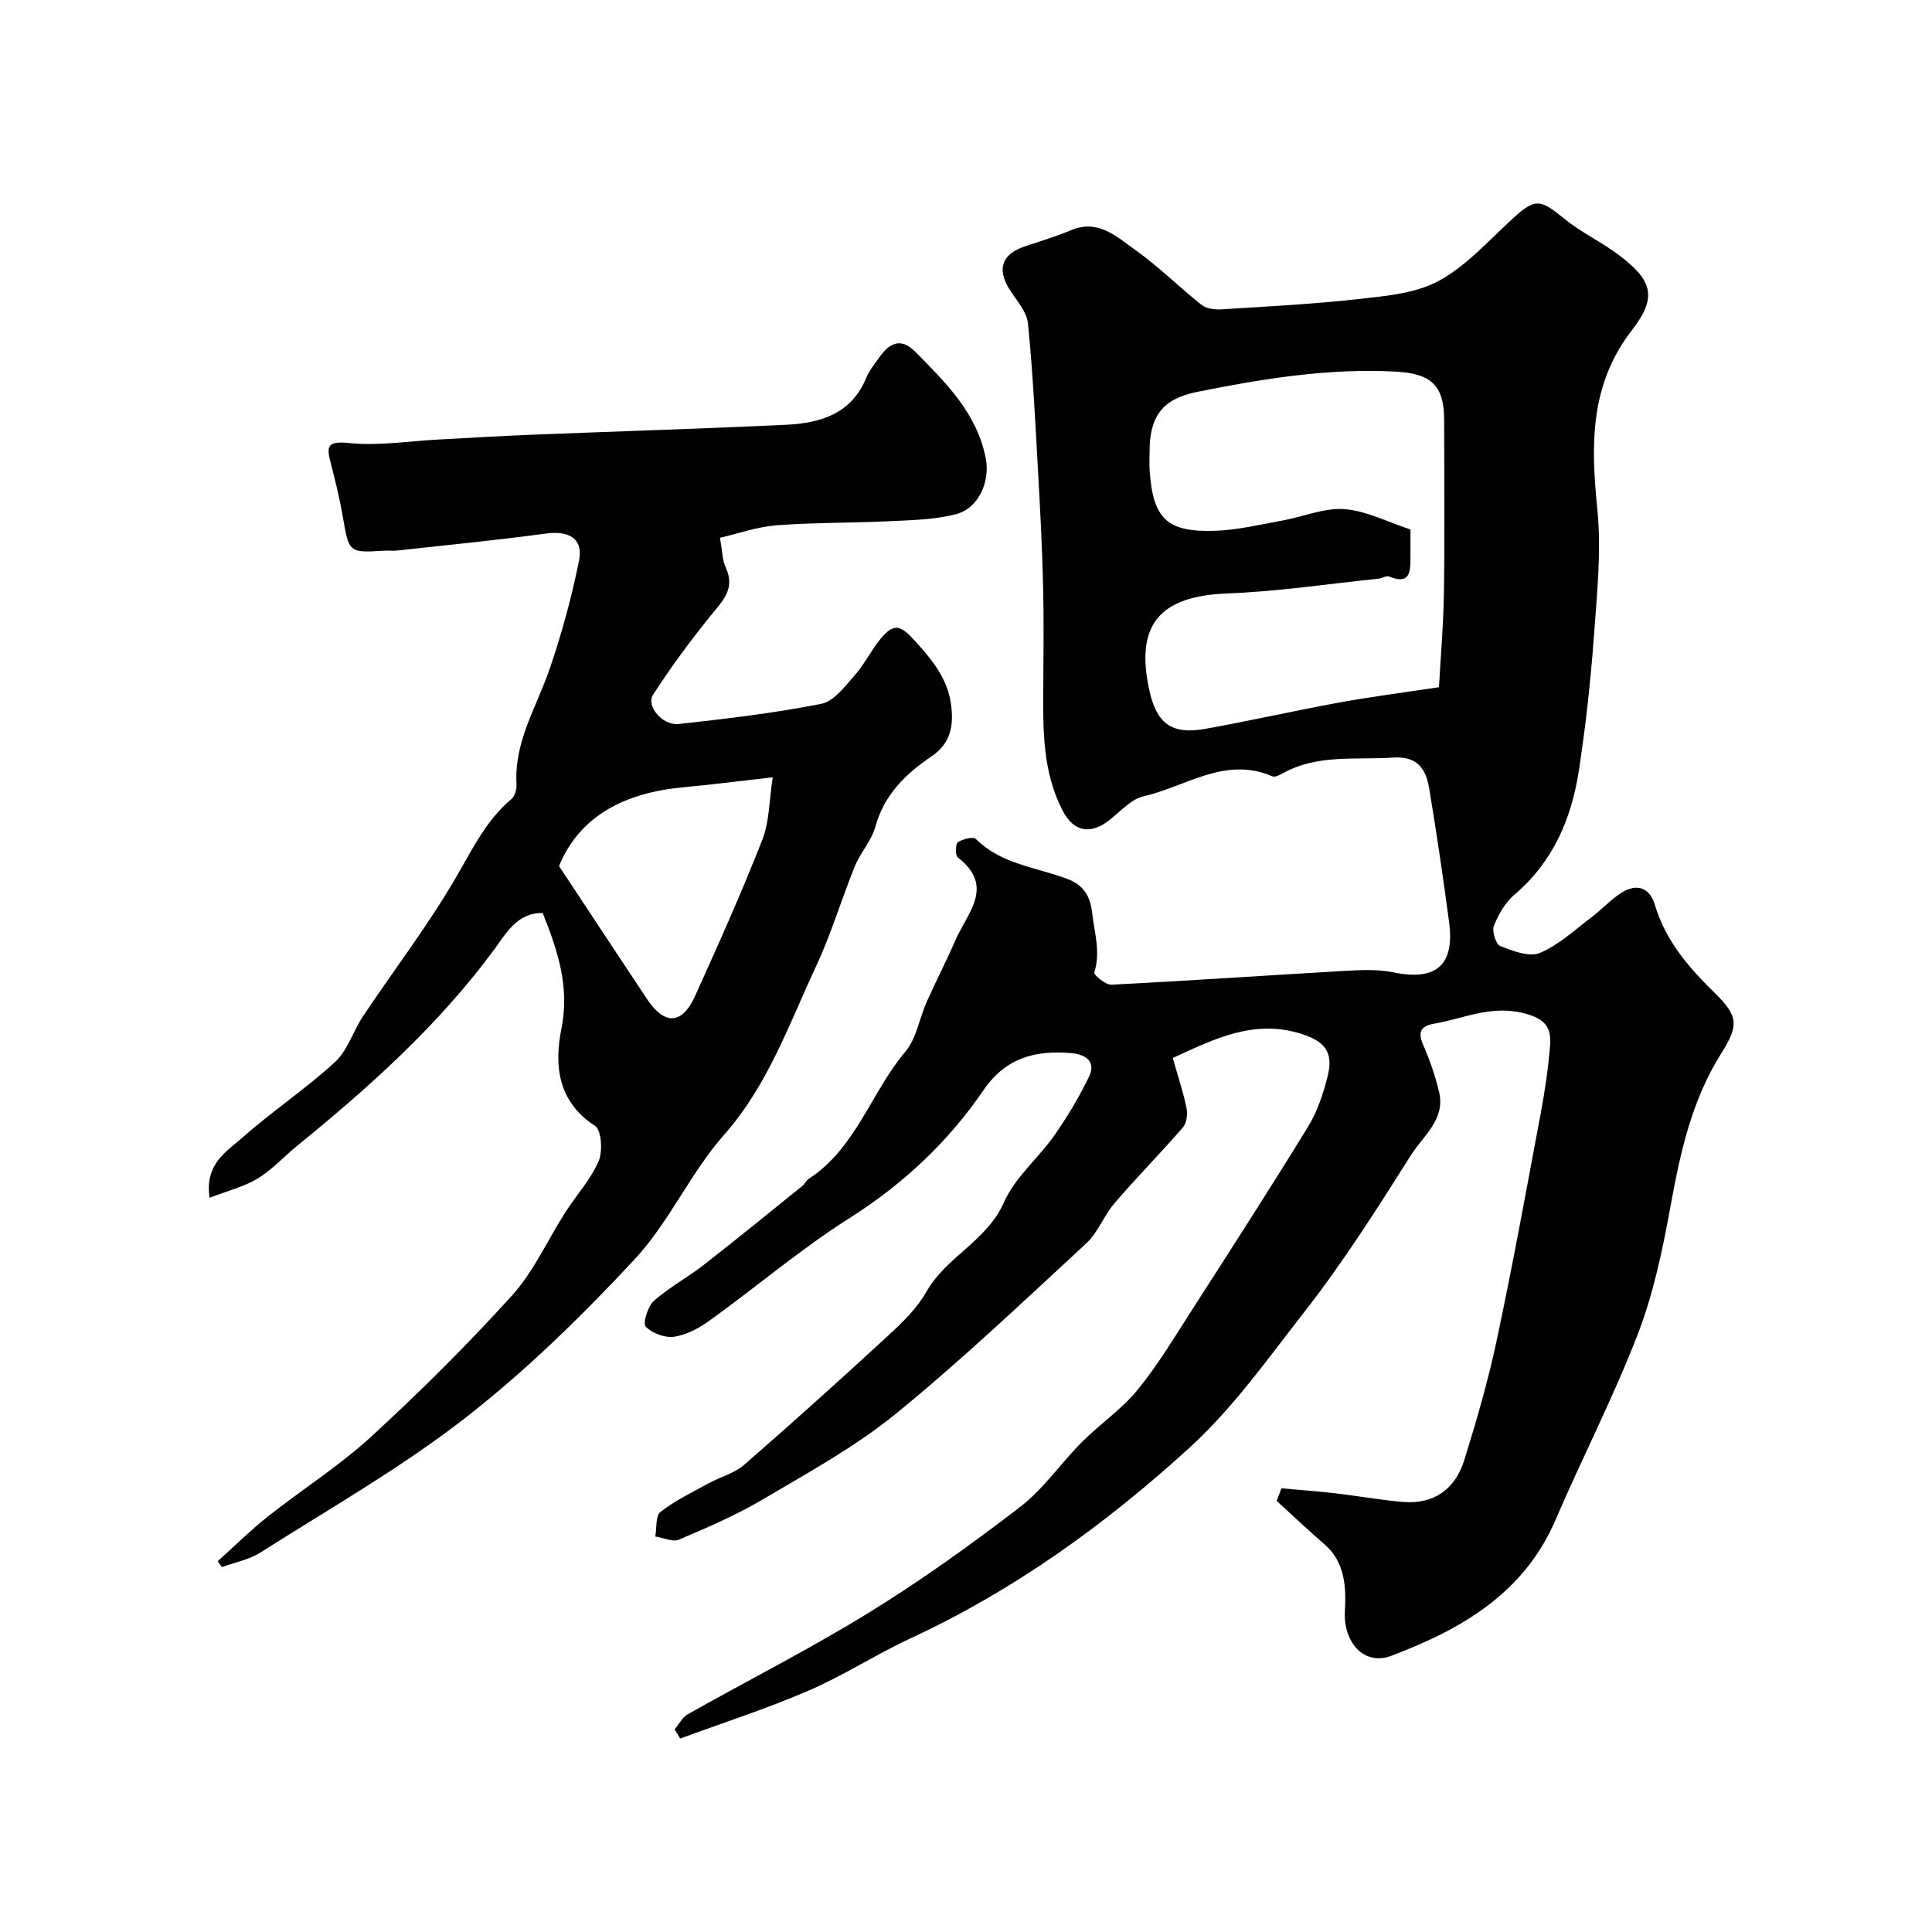 <svg enable-background="new 0 0 400 400" viewBox="0 0 400 400" xmlns="http://www.w3.org/2000/svg"><g fill="#010102"><path d="m265.3 308.14c3.69.33 7.38.59 11.06 1.02 4.71.54 9.38 1.4 14.1 1.8 6.45.54 10.84-2.68 12.7-8.66 2.56-8.21 4.96-16.5 6.74-24.9 3.31-15.59 6.17-31.29 9.1-46.96.87-4.64 1.56-9.34 1.93-14.05.31-3.92-1.3-5.66-5.79-6.7-6.66-1.54-12.17 1.21-18.16 2.24-2.92.5-3.48 1.78-2.28 4.52 1.36 3.1 2.47 6.36 3.25 9.65 1.35 5.67-3.31 9.07-5.81 13.04-7.05 11.17-14.17 22.38-22.3 32.76-7.53 9.62-14.51 19.6-23.8 28.05-17.42 15.84-36.12 29.31-57.46 39.22-7.2 3.34-13.92 7.73-21.2 10.87-8.66 3.74-17.69 6.64-26.55 9.91-.38-.63-.77-1.26-1.15-1.9.88-1.05 1.56-2.47 2.68-3.11 12.51-7.06 25.37-13.56 37.58-21.09 10.81-6.66 21.19-14.11 31.27-21.86 4.84-3.72 8.42-9.05 12.79-13.43 3.73-3.74 8.25-6.78 11.55-10.84 4.28-5.25 7.78-11.14 11.46-16.86 8.03-12.49 16.07-24.97 23.83-37.62 1.92-3.13 3.12-6.82 4.03-10.41 1.3-5.12-.68-7.37-5.86-8.91-9.55-2.83-17.54 1.14-26.2 5.13 1.02 3.6 2.14 6.94 2.85 10.36.26 1.26.02 3.12-.77 4.03-4.6 5.31-9.55 10.32-14.13 15.65-2.2 2.56-3.42 6.07-5.85 8.32-12.97 11.98-25.79 24.18-39.47 35.32-8.41 6.85-18.13 12.16-27.53 17.72-5.5 3.25-11.44 5.8-17.33 8.31-1.31.56-3.26-.39-4.91-.64.32-1.75.02-4.28 1.07-5.09 3.04-2.36 6.6-4.08 10-5.94 2.4-1.32 5.28-2.03 7.29-3.78 10.08-8.77 20.02-17.72 29.85-26.78 2.94-2.71 5.98-5.64 7.91-9.07 4.12-7.29 12.54-10.51 16.08-18.55 2.26-5.14 7.1-9.1 10.42-13.84 2.71-3.86 5.15-7.96 7.2-12.2 1.54-3.18-.9-4.59-3.64-4.83-7.35-.64-13.57.86-18.21 7.65-7.33 10.72-16.62 19.45-27.75 26.5-10.05 6.37-19.19 14.16-28.86 21.14-2.18 1.58-4.8 3.02-7.39 3.42-1.91.3-4.6-.7-5.95-2.08-.65-.67.42-4.2 1.69-5.33 3.12-2.79 6.93-4.81 10.25-7.4 6.9-5.37 13.67-10.91 20.48-16.4.51-.41.79-1.12 1.33-1.47 9.79-6.38 12.88-17.89 20.01-26.34 2.3-2.72 2.88-6.85 4.4-10.26 1.92-4.31 4.09-8.52 5.98-12.85 2.42-5.58 8.24-11.11.48-17.09-.55-.42-.52-2.78.01-3.14.98-.69 3.17-1.23 3.72-.69 5.29 5.27 12.54 5.84 18.99 8.29 3.27 1.25 4.68 3.46 5.09 7.03.47 4.12 1.78 8.1.44 12.34-.14.46 2.35 2.57 3.54 2.51 16.3-.83 32.59-1.96 48.88-2.89 3.16-.18 6.44-.29 9.51.34 8.82 1.81 12.72-1.46 11.53-10.39-1.23-9.23-2.58-18.44-4.11-27.63-.67-4.01-2.33-6.8-7.54-6.45-7.67.52-15.53-.75-22.71 3.22-.68.37-1.68.9-2.23.66-9.75-4.23-17.9 2.13-26.65 4.13-2.49.57-4.64 2.93-6.77 4.68-3.99 3.31-7.61 2.89-9.99-1.69-4.17-8.01-4.09-16.76-4.02-25.49.05-7.03.13-14.07-.04-21.1-.18-7.44-.55-14.87-.97-22.3-.6-10.67-1.1-21.36-2.16-31.99-.25-2.49-2.44-4.83-3.88-7.15-2.58-4.15-1.5-7.21 3.17-8.78 3.23-1.09 6.5-2.08 9.64-3.39 5.65-2.36 9.49 1.41 13.33 4.13 4.81 3.41 9.02 7.65 13.66 11.33 1 .79 2.72 1.02 4.07.94 9.54-.6 19.09-1.08 28.58-2.15 5.6-.63 11.68-1.15 16.45-3.73 5.64-3.06 10.21-8.18 15.03-12.63 4.91-4.53 5.85-4.47 11.03-.23 3.51 2.87 7.76 4.83 11.38 7.58 6.87 5.23 7.86 8.64 2.58 15.47-8.75 11.33-8.5 23.72-7.17 36.96.89 8.81-.08 17.87-.73 26.77-.67 9.15-1.68 18.29-3.07 27.36-1.53 10-5.32 18.96-13.35 25.78-1.91 1.62-3.32 4.1-4.26 6.46-.44 1.11.42 3.82 1.33 4.18 2.59 1.01 6.01 2.35 8.19 1.43 3.95-1.67 7.29-4.83 10.81-7.48 2.09-1.58 3.88-3.6 6.08-4.98 3.15-1.99 5.84-1.15 6.93 2.52 2.2 7.37 6.95 12.9 12.29 18.12 5.05 4.93 5.11 6.8 1.4 12.69-6.09 9.67-8.45 20.53-10.47 31.63-1.62 8.91-3.5 17.95-6.74 26.36-5.03 13.06-11.49 25.57-17.02 38.45-6.56 15.29-19.56 22.74-34.04 28.21-5.73 2.16-9.94-2.92-9.61-9.16.26-4.81.16-10.15-4.21-13.92-3.38-2.91-6.61-6-9.91-9 .35-.87.67-1.73.98-2.6zm32.62-165.86c.33-5.94.93-12.86 1.03-19.78.18-11.82.05-23.64.05-35.47 0-7.27-2.7-9.69-10.05-10.09-13.93-.75-27.53 1.48-41.08 4.19-7.18 1.44-9.87 5.06-9.86 12.37 0 1.33-.08 2.67.02 4 .69 9.87 3.55 12.72 13.49 12.4 4.68-.15 9.35-1.29 13.99-2.13 4.3-.77 8.63-2.67 12.82-2.36 4.53.34 8.92 2.65 13.69 4.21 0 1.88-.01 3.86 0 5.84.01 2.97-.12 5.68-4.41 3.9-.58-.24-1.46.37-2.22.45-10.44 1.08-20.86 2.66-31.33 3.06-13.93.53-19.08 6.46-16.11 20.02 1.5 6.86 4.6 9.24 11.41 8.04 9.3-1.65 18.51-3.76 27.8-5.46 6.67-1.22 13.42-2.08 20.76-3.19z"/><path d="m43.39 247.99c-1.04-7.05 3.53-9.57 6.76-12.43 6.17-5.47 13.11-10.08 19.18-15.65 2.64-2.42 3.77-6.43 5.85-9.54 6.53-9.77 13.72-19.13 19.56-29.29 3.26-5.66 6.05-11.36 11.14-15.64.72-.61 1.12-2.05 1.06-3.07-.53-8.76 4.12-15.95 6.82-23.76 2.52-7.32 4.56-14.85 6.11-22.44.95-4.65-2.01-6.36-6.89-5.7-10.24 1.39-20.53 2.38-30.81 3.52-.82.09-1.67-.03-2.5.02-7.48.46-7.4.45-8.69-7-.64-3.69-1.51-7.34-2.46-10.96-.89-3.4-1.03-4.83 3.71-4.33 6.15.64 12.48-.41 18.73-.73 6.27-.33 12.53-.72 18.8-.97 17.69-.71 35.39-1.24 53.07-2.08 7.06-.34 13.48-2.28 16.54-9.76.61-1.48 1.69-2.79 2.63-4.12 2.1-2.98 4.43-4.36 7.57-1.16 6.29 6.38 12.69 12.63 14.52 22 .94 4.82-1.49 10.4-6.26 11.59-4.4 1.1-9.08 1.2-13.65 1.42-7.81.38-15.66.26-23.45.85-3.92.3-7.76 1.68-11.67 2.58.5 2.73.47 4.61 1.19 6.14 2.07 4.42-.64 6.94-3.11 9.98-4.25 5.25-8.27 10.72-11.94 16.39-1.48 2.29 1.95 6.41 5.29 6.05 9.89-1.08 19.8-2.26 29.55-4.18 2.61-.51 4.89-3.61 6.91-5.89 2.04-2.3 3.4-5.2 5.37-7.58 2.84-3.42 4.2-2.78 7.21.55 3.47 3.85 6.58 7.57 7.35 12.9.63 4.42.01 8.16-3.98 10.87-5.38 3.64-9.83 7.93-11.66 14.58-.8 2.91-3.1 5.36-4.26 8.21-2.79 6.87-4.91 14.04-8.04 20.74-5.6 11.99-9.93 24.54-19.03 34.85-6.97 7.9-11.38 18.1-18.53 25.79-10.91 11.72-22.5 23.07-35.12 32.88-13.28 10.32-28.06 18.73-42.3 27.79-2.37 1.51-5.35 2.06-8.04 3.05-.28-.41-.56-.83-.84-1.24 3.46-3.1 6.77-6.38 10.4-9.26 7.05-5.58 14.73-10.43 21.33-16.48 10.16-9.32 19.98-19.08 29.22-29.29 4.49-4.96 7.32-11.43 10.99-17.15 2.28-3.56 5.25-6.8 6.91-10.61.89-2.05.61-6.46-.74-7.33-7.78-5.04-8.45-12.63-6.96-20.09 1.73-8.66-.71-16.09-3.87-23.98-5.28-.12-7.66 4.33-10.07 7.6-11.5 15.59-25.71 28.35-40.62 40.47-2.81 2.28-5.3 5.06-8.35 6.92-2.87 1.72-6.29 2.55-9.93 3.97zm116.6-87.06c-7.39.83-12.9 1.55-18.43 2.06-11.98 1.09-21.5 5.78-25.82 16.32 6.36 9.61 12.28 18.59 18.23 27.55 3.6 5.42 7.25 5.3 9.92-.61 4.83-10.68 9.63-21.39 13.91-32.3 1.51-3.8 1.44-8.22 2.19-13.02z"/></g></svg>